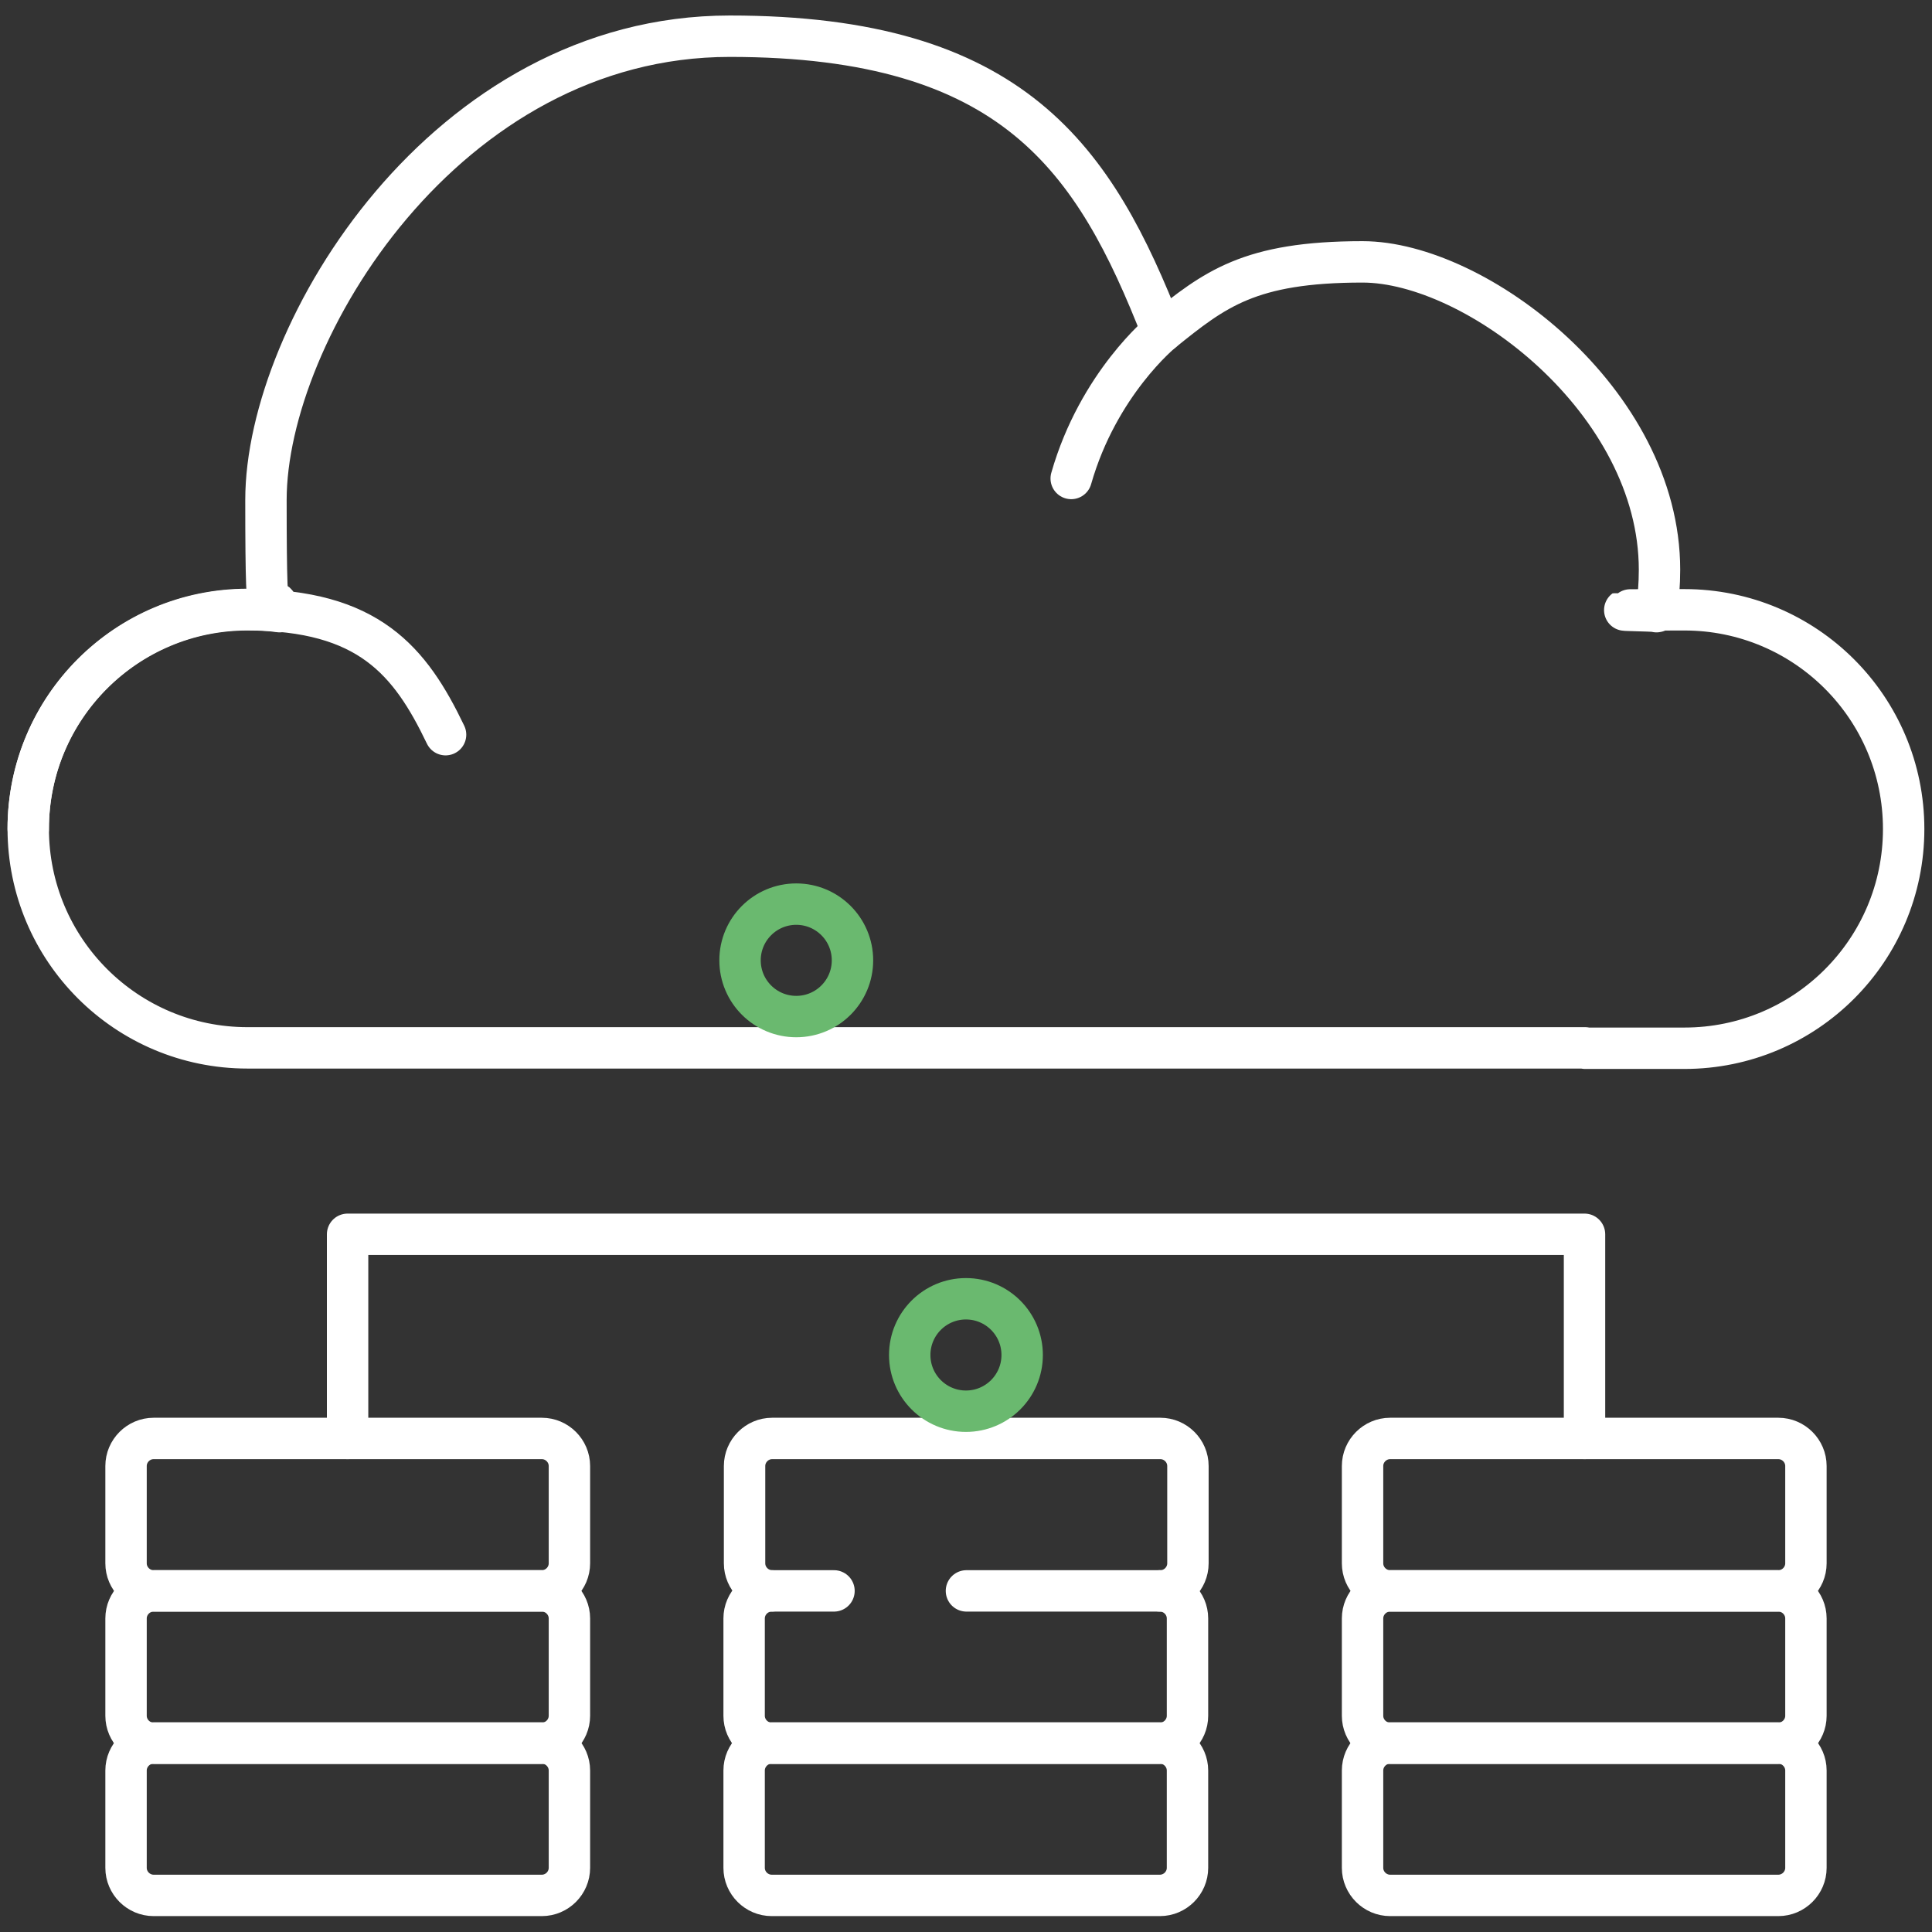 <svg id="ewMZSBfA8761" xmlns="http://www.w3.org/2000/svg" xmlns:xlink="http://www.w3.org/1999/xlink" viewBox="0 0 70 70" shape-rendering="geometricPrecision" text-rendering="geometricPrecision" project-id="a8b9f0357f4645df85fb38fbdc541584" export-id="006acaf6fa87484b8496ee5d712d98c1" cached="true">
<rect x="0" y="0" width="70" height="70" fill="#333333" stroke="none"/>
<style><![CDATA[
#ewMZSBfA87619_ts {animation: ewMZSBfA87619_ts__ts 2500ms linear infinite normal forwards}@keyframes ewMZSBfA87619_ts__ts { 0% {transform: translate(34.993px,52px) scale(1,0)} 50% {transform: translate(34.993px,52px) scale(1,1.24)} 100% {transform: translate(34.993px,52px) scale(1,0)}} #ewMZSBfA87620_to {animation: ewMZSBfA87620_to__to 2500ms linear infinite normal forwards}@keyframes ewMZSBfA87620_to__to { 0% {transform: translate(34.998px,49.094px)} 50% {transform: translate(34.998px,31.094px)} 100% {transform: translate(34.998px,49.094px)}} #ewMZSBfA87622_ts {animation: ewMZSBfA87622_ts__ts 2500ms linear infinite normal forwards}@keyframes ewMZSBfA87622_ts__ts { 0% {transform: translate(28.85px,37.98px) scale(0.995,0.082)} 50% {transform: translate(28.85px,37.98px) scale(1,1)} 100% {transform: translate(28.85px,37.98px) scale(0.995,0.082)}} #ewMZSBfA87623_to {animation: ewMZSBfA87623_to__to 2500ms linear infinite normal forwards}@keyframes ewMZSBfA87623_to__to { 0% {transform: translate(28.85px,34.795px)} 50% {transform: translate(28.85px,23.795px)} 100% {transform: translate(28.85px,34.795px)}}
]]></style>
<g clip-path="url(#ewMZSBfA87624)"><g><path d="M19.633,57.641h-14.068c-.547,0-.998-.451-.998-.998v-3.527c0-.547.451-.998.998-.998h14.068c.547,0,.998.451.998.998v3.527c0,.547-.451.998-.998.998Z" fill="none" stroke="#fff" stroke-width="1.5" stroke-linecap="round" stroke-linejoin="round"/><path d="M19.633,63.164h-14.068c-.547,0-.998-.451-.998-.998v-3.527c0-.547.451-.998.998-.998h14.068c.547,0,.998.451.998.998v3.527c0,.547-.451.998-.998.998Z" fill="none" stroke="#fff" stroke-width="1.5" stroke-linecap="round" stroke-linejoin="round"/><path d="M19.633,68.674h-14.068c-.547,0-.998-.451-.998-.998v-3.527c0-.547.451-.998.998-.998h14.068c.547,0,.998.451.998.998v3.527c0,.547-.451.998-.998.998Z" fill="none" stroke="#fff" stroke-width="1.5" stroke-linecap="round" stroke-linejoin="round"/><path d="M30.217,57.641h-2.242c-.547,0-.998-.451-.998-.998v-3.527c0-.547.451-.998.998-.998h14.068c.547,0,.998.451.998.998v3.527c0,.547-.451.998-.998.998h-7.027" fill="none" stroke="#fff" stroke-width="1.5" stroke-linecap="round" stroke-linejoin="round"/><path d="M42.027,57.641c.547,0,.998.451.998.998v3.527c0,.547-.451.998-.998.998h-14.068c-.547,0-.998-.451-.998-.998v-3.527c0-.547.451-.998.998-.998" fill="none" stroke="#fff" stroke-width="1.5" stroke-linecap="round" stroke-linejoin="round"/><path d="M42.027,68.674h-14.068c-.547,0-.998-.451-.998-.998v-3.527c0-.547.451-.998.998-.998h14.068c.547,0,.998.451.998.998v3.527c0,.547-.451.998-.998.998Z" fill="none" stroke="#fff" stroke-width="1.5" stroke-linecap="round" stroke-linejoin="round"/><path d="M64.434,57.641h-14.068c-.547,0-.998-.451-.998-.998v-3.527c0-.547.451-.998.998-.998h14.068c.547,0,.998.451.998.998v3.527c0,.547-.451.998-.998.998Z" fill="none" stroke="#fff" stroke-width="1.5" stroke-linecap="round" stroke-linejoin="round"/><path d="M64.434,63.164h-14.068c-.547,0-.998-.451-.998-.998v-3.527c0-.547.451-.998.998-.998h14.068c.547,0,.998.451.998.998v3.527c0,.547-.451.998-.998.998Z" fill="none" stroke="#fff" stroke-width="1.5" stroke-linecap="round" stroke-linejoin="round"/><path d="M64.434,68.674h-14.068c-.547,0-.998-.451-.998-.998v-3.527c0-.547.451-.998.998-.998h14.068c.547,0,.998.451.998.998v3.527c0,.547-.451.998-.998.998Z" fill="none" stroke="#fff" stroke-width="1.5" stroke-linecap="round" stroke-linejoin="round"/><path d="M57.434,37.98h3.596c4.389,0,7.943-3.555,7.943-7.943s-3.555-7.943-7.943-7.943-.684.027-1.012.068c.068-.492.109-.998.109-1.518c0-6.111-6.652-11.156-10.76-11.156s-5.359.997-7.26,2.529C39.66,5.756,36.734,1.312,26.439,1.312s-16.803,10.705-16.803,16.803.164,2.748.492,4.047c-.383-.055-.766-.082-1.162-.082-4.389,0-7.943,3.555-7.943,7.943c0,4.389,3.555,7.943,7.943,7.943h48.467" fill="none" stroke="#fff" stroke-width="1.5" stroke-linecap="round" stroke-linejoin="round"/><path d="M1.023,30.037c0-4.389,3.555-7.943,7.943-7.943s5.893,1.846,7.178,4.525" fill="none" stroke="#fff" stroke-width="1.5" stroke-linecap="round" stroke-linejoin="round"/><path d="M42.107,12.018c0,0-2.311,1.873-3.295,5.318" fill="none" stroke="#fff" stroke-width="1.5" stroke-linecap="round" stroke-linejoin="round"/><path d="M12.594,52.117v-7.396h44.816v7.396" fill="none" stroke="#fff" stroke-width="1.5" stroke-linecap="round" stroke-linejoin="round"/><g transform="translate(0 0)"><g id="ewMZSBfA87619_ts" transform="translate(34.993,52) scale(1,0)"><path d="M35,52v-15" transform="translate(-34.993,-52)" fill="none" stroke="#fff" stroke-width="1.5" stroke-linecap="round" stroke-linejoin="round"/></g><g id="ewMZSBfA87620_to" transform="translate(34.998,49.094)"><path d="M34.998,36.131c1.125,0,2.037-.912,2.037-2.037c0-1.125-.912-2.037-2.037-2.037-1.125,0-2.037.912-2.037,2.037c0,1.125.912,2.037,2.037,2.037Z" transform="translate(-34.998,-34.094)" fill="none" stroke="#6ab96f" stroke-width="1.5" stroke-linecap="round" stroke-linejoin="round"/></g></g><g transform="translate(0 0)"><g id="ewMZSBfA87622_ts" transform="translate(28.85,37.98) scale(0.995,0.082)"><path d="M29,38v-12" transform="translate(-28.85,-37.98)" fill="none" stroke="#fff" stroke-width="1.5" stroke-linecap="round" stroke-linejoin="round"/></g><g id="ewMZSBfA87623_to" transform="translate(28.85,34.795)"><path d="M28.85,25.832c1.125,0,2.037-.912,2.037-2.037c0-1.125-.912-2.037-2.037-2.037s-2.037.912-2.037,2.037c0,1.125.912,2.037,2.037,2.037Z" transform="translate(-28.85,-23.795)" fill="none" stroke="#6ab96f" stroke-width="1.5" stroke-linecap="round" stroke-linejoin="round"/></g></g></g><clipPath id="ewMZSBfA87624"><rect width="70" height="70" rx="0" ry="0" fill="#fff"/></clipPath></g></svg>

